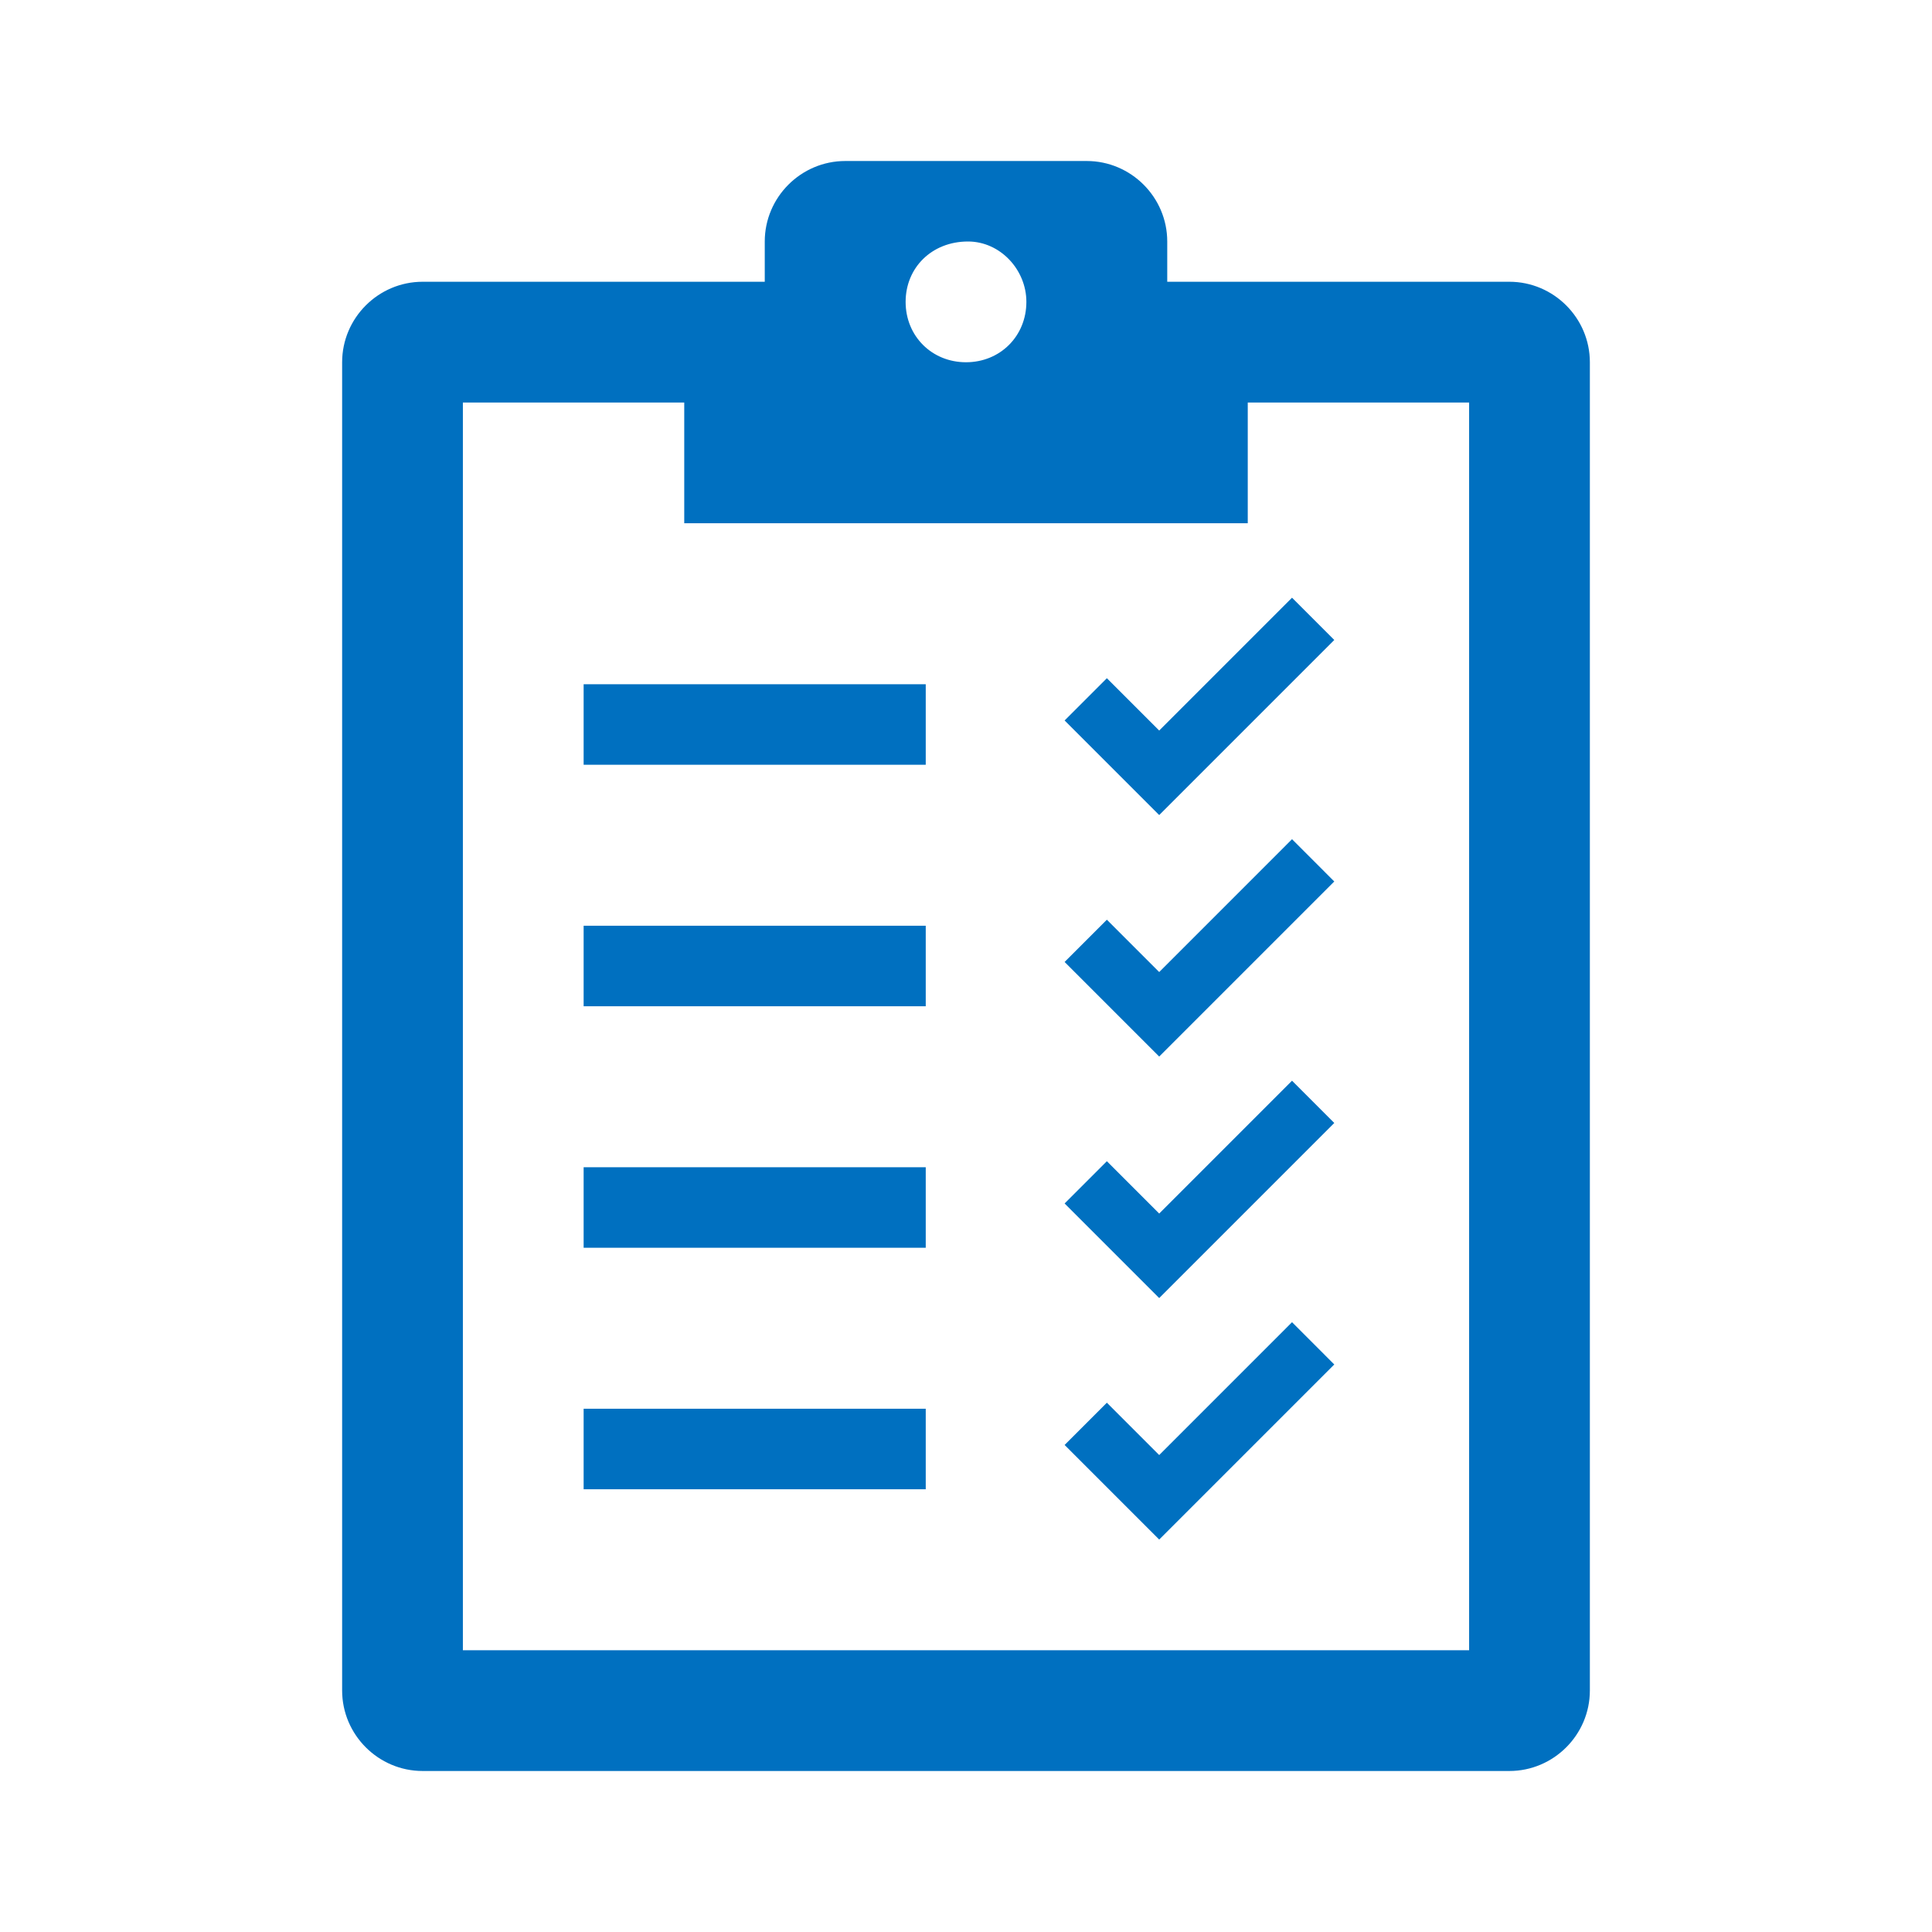 <svg width="92" height="92" xmlns="http://www.w3.org/2000/svg" xmlns:xlink="http://www.w3.org/1999/xlink" overflow="hidden"><defs><clipPath id="clip0"><rect x="594" y="111" width="92" height="92"/></clipPath></defs><g clip-path="url(#clip0)" transform="translate(-594 -111)"><path d="M616.042 130.167 626.583 130.167 626.583 135.917 653.417 135.917 653.417 130.167 663.958 130.167 663.958 189.583 616.042 189.583 616.042 130.167ZM640.096 122.5C641.629 122.5 642.875 123.842 642.875 125.375 642.875 127.004 641.629 128.25 640 128.25 638.371 128.25 637.125 127.004 637.125 125.375 637.125 123.746 638.371 122.5 640.096 122.5ZM610.292 128.25 610.292 191.5C610.292 193.608 612.017 195.333 614.125 195.333L665.875 195.333C667.983 195.333 669.708 193.608 669.708 191.5L669.708 128.25C669.708 126.142 667.983 124.417 665.875 124.417L649.583 124.417 649.583 122.5C649.583 120.392 647.858 118.667 645.75 118.667L634.25 118.667C632.142 118.667 630.417 120.392 630.417 122.5L630.417 124.417 614.125 124.417C612.017 124.417 610.292 126.142 610.292 128.25Z" fill="#0070C0"/><path d="M621.792 143.583 638.083 143.583 638.083 147.417 621.792 147.417Z" fill="#0070C0"/><path d="M621.792 155.083 638.083 155.083 638.083 158.917 621.792 158.917Z" fill="#0070C0"/><path d="M621.792 166.583 638.083 166.583 638.083 170.417 621.792 170.417Z" fill="#0070C0"/><path d="M621.792 178.083 638.083 178.083 638.083 181.917 621.792 181.917Z" fill="#0070C0"/><path d="M644.696 145.308 646.708 143.296 649.2 145.788 655.525 139.462 657.537 141.475 649.2 149.812Z" fill="#0070C0"/><path d="M644.696 156.808 646.708 154.796 649.2 157.288 655.525 150.962 657.537 152.975 649.2 161.312Z" fill="#0070C0"/><path d="M644.696 168.308 646.708 166.296 649.2 168.788 655.525 162.462 657.537 164.475 649.2 172.812Z" fill="#0070C0"/><path d="M644.696 179.808 646.708 177.796 649.2 180.288 655.525 173.962 657.537 175.975 649.2 184.312Z" fill="#0070C0"/></g></svg>